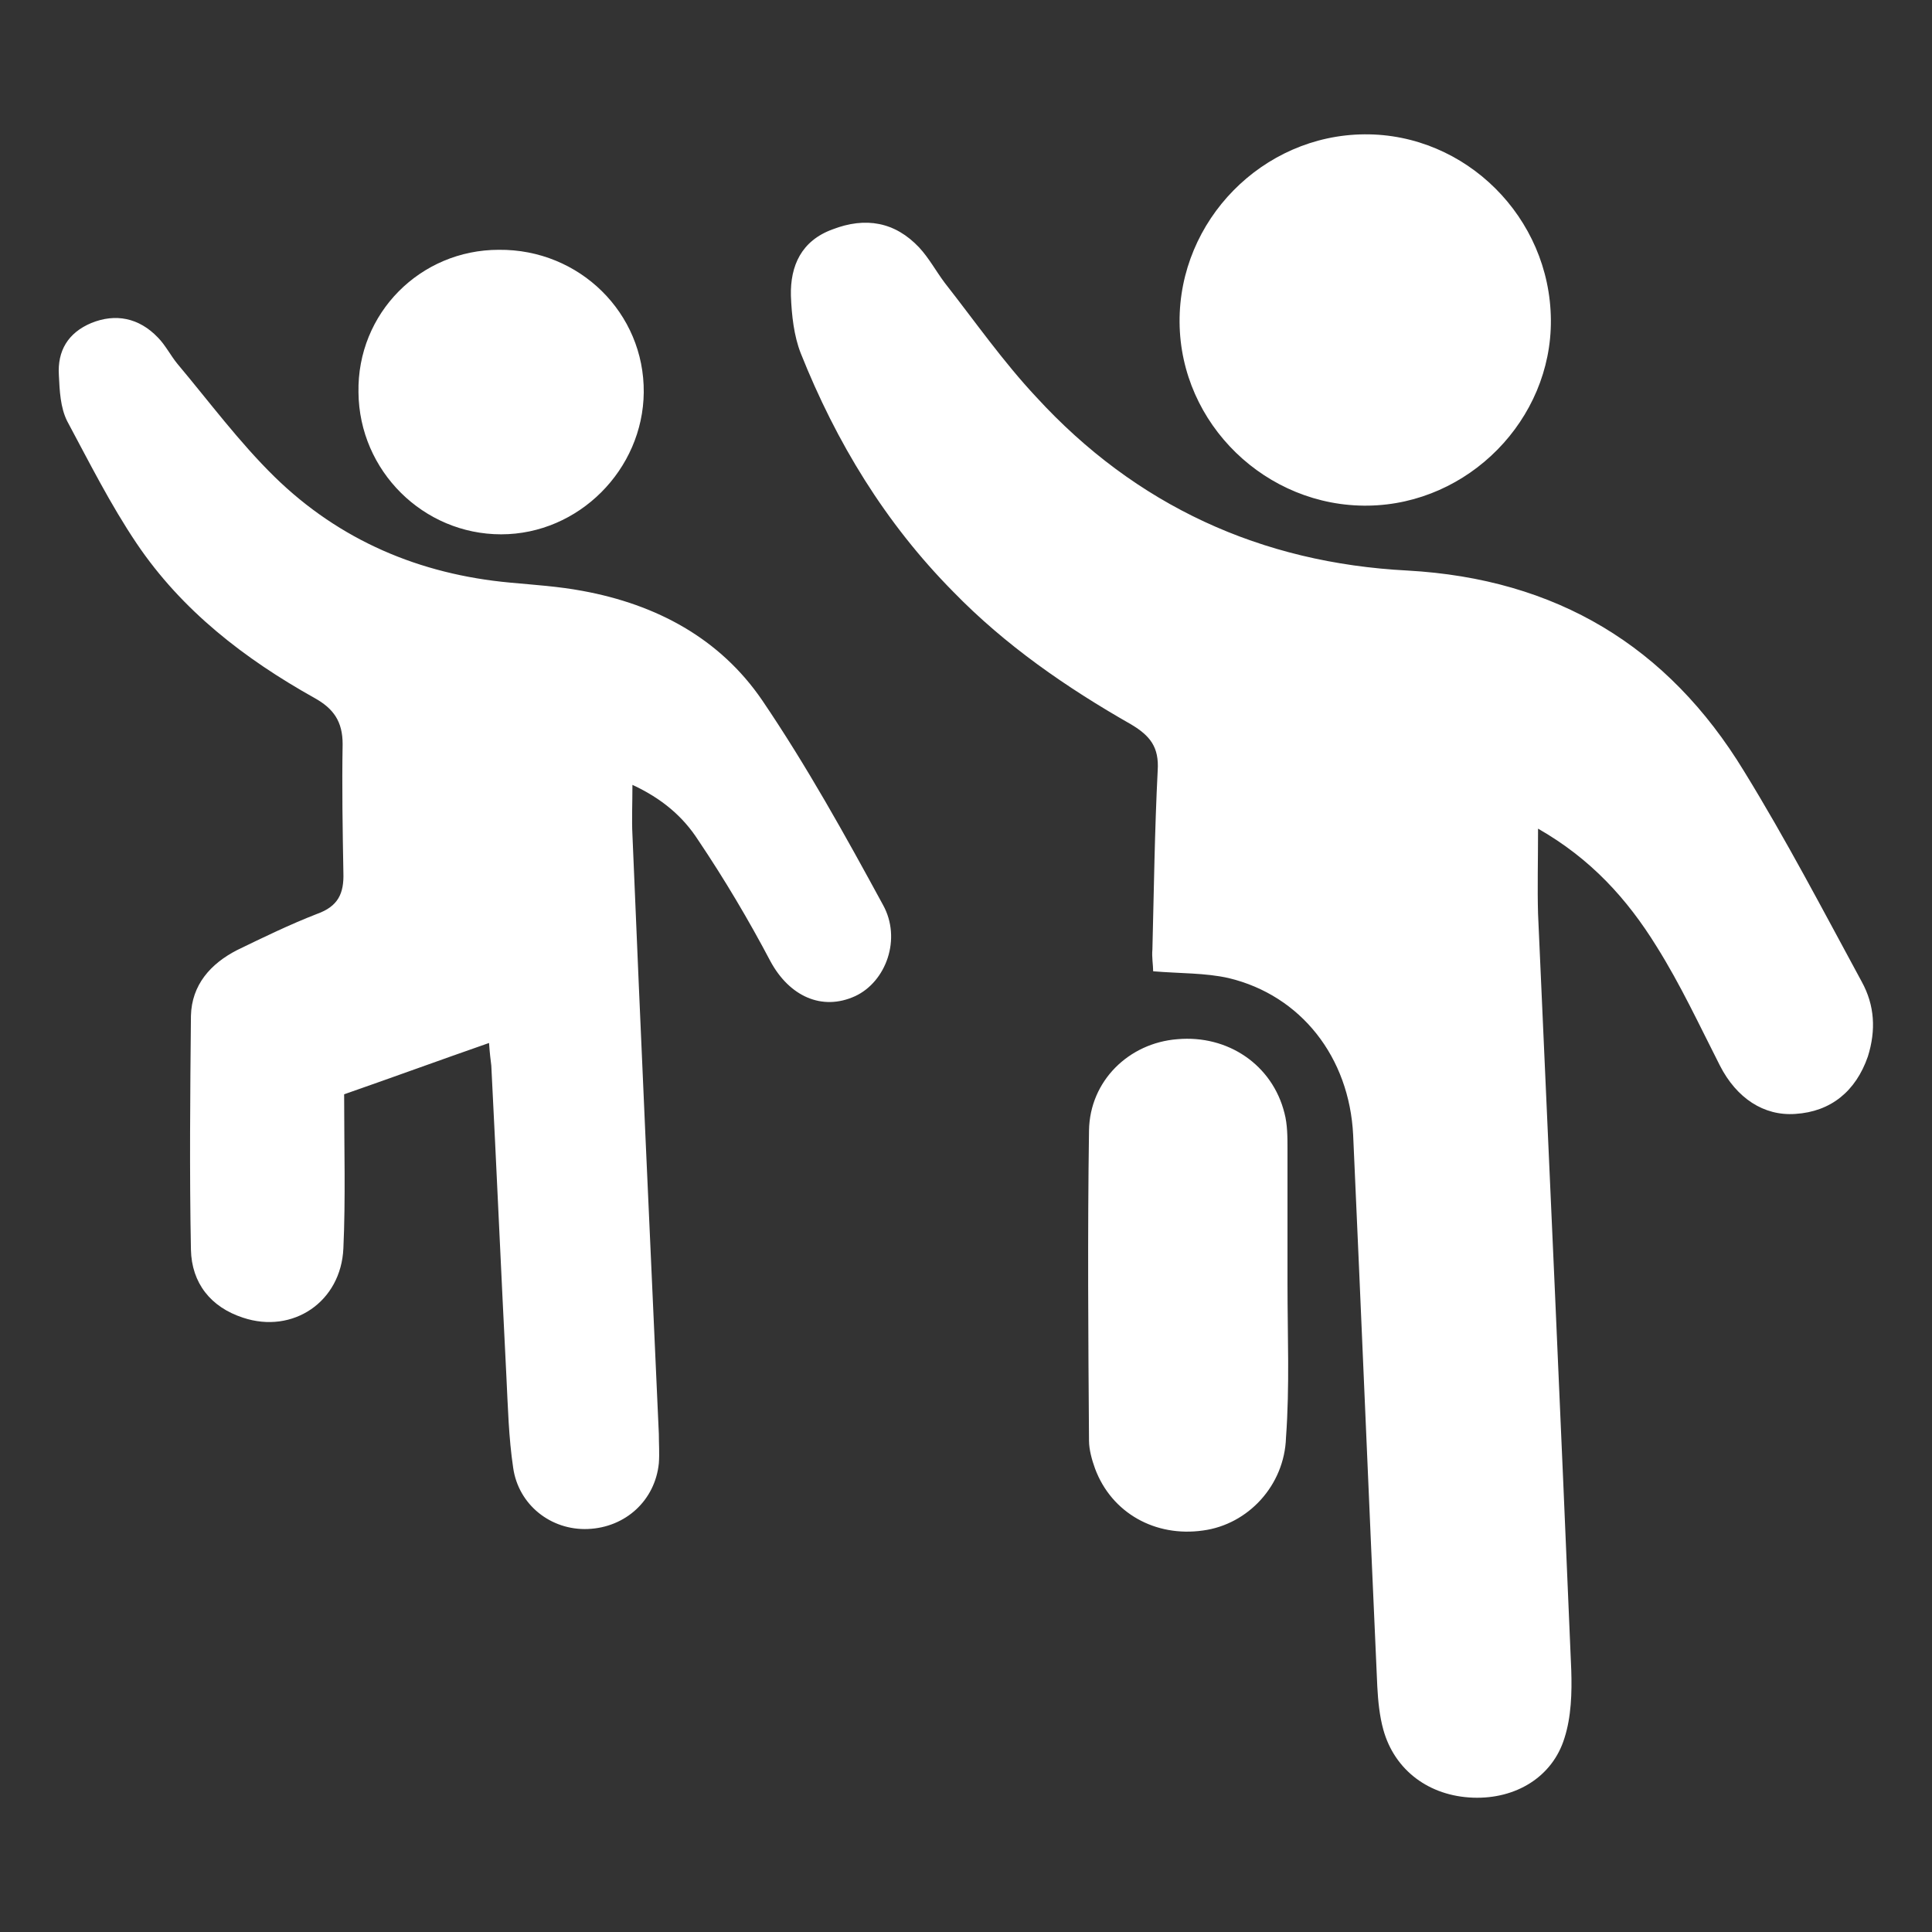 <?xml version="1.0" encoding="UTF-8"?>
<svg xmlns="http://www.w3.org/2000/svg" id="Layer_1" viewBox="0 0 256 256">
  <rect x="0" y="0" width="256" height="256" fill="#333333" stroke="none"/>
  <defs>
    <style>.cls-1{fill:none;}.cls-2{fill:#fff;}</style>
  </defs>
  <rect class="cls-1" width="256" height="256"></rect>
  <path class="cls-2" d="M203.8,109.8c0,4.3-.1,7.8,0,11.3,1.5,33.4,3,66.8,4.4,100.2,.1,3,0,6.2-.9,9-1.6,5.2-6.5,8.1-12.1,7.9-5.8-.2-10.4-3.6-11.9-9-.5-1.8-.7-3.8-.8-5.7-1.1-24.4-2.1-48.7-3.2-73.1-.5-10.3-6.9-18.5-16.5-20.8-3.1-.7-6.4-.6-10-.9,0-.8-.2-1.9-.1-2.9,.2-7.9,.3-15.8,.7-23.7,.2-3.1-1-4.6-3.5-6.1-8.6-4.9-16.7-10.5-23.6-17.6-9-9.1-15.5-19.8-20.2-31.6-.9-2.3-1.2-5-1.3-7.6-.1-4,1.4-7.3,5.5-8.8,4.4-1.7,8.3-1,11.5,2.4,1.3,1.4,2.2,3.1,3.4,4.7,4,5.1,7.7,10.4,12.1,15.1,13.2,14.4,29.8,22,49.2,23,19.7,1.1,34.5,10,44.6,26.6,5.6,9.1,10.5,18.5,15.6,27.9,1.7,3.1,1.9,6.4,.8,9.9-1.6,4.6-4.9,7.3-9.6,7.6-4.2,.3-7.8-2.1-10-6.4-2.7-5.3-5.2-10.7-8.4-15.8-3.9-6.3-8.7-11.6-15.7-15.6Zm-139,28.4c.1,1.4,.2,2.2,.3,3,.7,13.7,1.3,27.4,2,41.2,.2,4,.3,8.1,.9,12.1,.7,4.9,5,8.3,9.9,8.1,5-.2,8.9-3.8,9.4-8.7,.1-1.3,0-2.6,0-3.9-1.2-26.5-2.4-52.9-3.5-79.4-.1-2,0-4.1,0-6.6,3.9,1.8,6.7,4.2,8.7,7.3,3.5,5.2,6.7,10.6,9.6,16.1,2.5,4.6,6.8,6.6,11.2,4.6,4.1-1.9,6.2-7.6,3.7-12.1-5-9.2-10.1-18.4-16-27.1-5.6-8.2-14-12.7-23.8-14.5-3.2-.6-6.4-.8-9.6-1.1-12-1.1-22.6-5.6-31.2-14-4.7-4.6-8.7-10-12.9-15-.9-1.1-1.6-2.5-2.6-3.5-2.5-2.6-5.6-3.2-8.8-1.9-3.1,1.3-4.5,3.7-4.3,6.9,.1,2.1,.2,4.3,1.1,6.1,2.9,5.4,5.7,11,9.2,16.2,6,8.9,14.3,15.3,23.6,20.5,2.5,1.4,3.7,3.1,3.7,6.1-.1,5.7,0,11.3,.1,17,.1,2.8-.7,4.5-3.5,5.5-3.6,1.4-7.1,3.1-10.6,4.8-3.5,1.8-6,4.6-6.1,8.7-.1,10.3-.2,20.7,0,31,.1,4.4,2.6,7.6,6.9,9,6.6,2.2,13-2.1,13.3-9.2,.3-6.6,.1-13.2,.1-20.4,6.6-2.3,12.6-4.5,19.2-6.8ZM180.8,17.8c-13.5,.1-24.6,11.4-24.5,24.9,.1,13.5,11.5,24.5,25,24.3,13.3-.2,24.3-11.4,24.2-24.6-.1-13.6-11.3-24.7-24.7-24.6Zm-10.2,152.4v-17.9c0-1.6,0-3.3-.4-4.8-1.6-6.4-7.5-10.4-14.2-9.8-6.4,.5-11.6,5.5-11.7,12.1-.2,13.7-.1,27.4,0,41.1,0,1.2,.4,2.6,.8,3.7,2.2,5.9,8,9.1,14.3,8.2,6-.8,10.8-6,11-12.3,.5-6.8,.2-13.6,.2-20.3h0ZM47.5,52c.1,10.4,8.6,18.8,18.9,18.8s18.8-8.6,18.9-18.8c.1-10.5-8.5-19-19.2-18.9-10.4,0-18.8,8.4-18.6,18.9Z"></path>
</svg>
